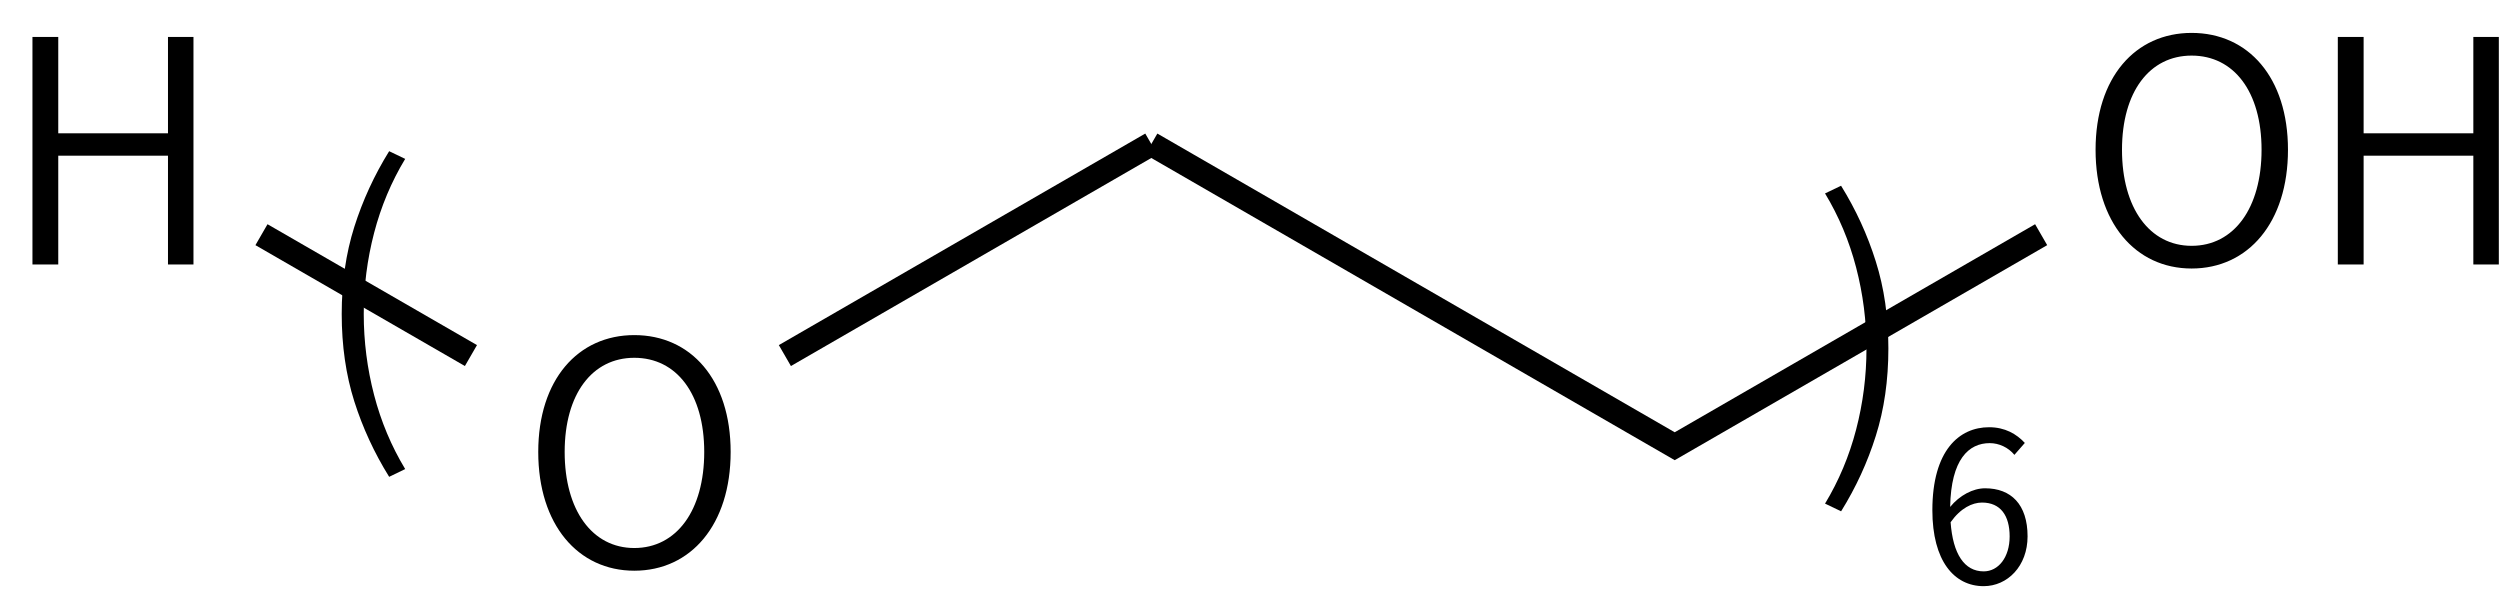 <svg height="35" viewBox="0 0 38.365 9.26" width="145" xmlns="http://www.w3.org/2000/svg"><g transform="matrix(.265 0 0 .265 -147.957 -53.44)"><path d="m625 210 30.31 17.5 21.22-12.25" fill="none" stroke="#000" stroke-width="1.4"/><path d="m625 210-21.22 12.25m-18.18 0-12.13-7" fill="none" stroke="#000" stroke-width="1.4"/><path d="m685.244 217.209c3.276 0 5.58-2.664 5.58-6.876 0-4.194-2.304-6.768-5.58-6.768-3.258 0-5.562 2.574-5.562 6.768 0 4.212 2.304 6.876 5.562 6.876zm0-1.314c-2.43 0-4.032-2.178-4.032-5.562 0-3.366 1.602-5.454 4.032-5.454 2.448 0 4.05 2.088 4.05 5.454 0 3.384-1.602 5.562-4.05 5.562z"/><path d="m693.71 216.975h1.494v-6.3h6.354v6.3h1.476v-13.176h-1.476v5.58h-6.354v-5.58h-1.494z"/><path d="m595.06 234.709c3.276 0 5.58-2.664 5.58-6.876 0-4.194-2.304-6.768-5.58-6.768-3.258 0-5.562 2.574-5.562 6.768 0 4.212 2.304 6.876 5.562 6.876zm0-1.314c-2.43 0-4.032-2.178-4.032-5.562 0-3.366 1.602-5.454 4.032-5.454 2.448 0 4.05 2.088 4.05 5.454 0 3.384-1.602 5.562-4.05 5.562z"/><path d="m560.208 216.975h1.494v-6.3h6.354v6.3h1.476v-13.176h-1.476v5.58h-6.354v-5.58h-1.494z"/></g><g transform="translate(-57.921 -130.313)"><path d="m63.893 137.63q-.342-.55-.535-1.158-.193-.61-.193-1.341 0-.726.193-1.336.193-.61.535-1.162l.246.118q-.318.526-.477 1.136-.159.61-.159 1.244 0 .634.159 1.244.159.61.477 1.136z"/><path d="m86.174 138.159-.246-.118q.318-.526.477-1.136.159-.61.159-1.244 0-.634-.159-1.244-.159-.61-.477-1.136l.246-.118q.342.552.533 1.162.193.61.193 1.336 0 .731-.193 1.341-.191.608-.533 1.158z"/><path d="m93.283 144.079c-.295 0-.472-.266-.507-.754.154-.218.334-.302.482-.302.286 0 .424.202.424.52 0 .321-.173.536-.398.536zm.632-1.971c-.128-.138-.305-.241-.549-.241-.456 0-.87.353-.87 1.274 0 .777.334 1.165.787 1.165.366 0 .674-.308.674-.764 0-.491-.254-.738-.652-.738-.186 0-.392.109-.536.286.013-.732.286-.979.607-.979.144 0 .286.067.379.18z" transform="translate(-4.921 -4.998)"/></g></svg>